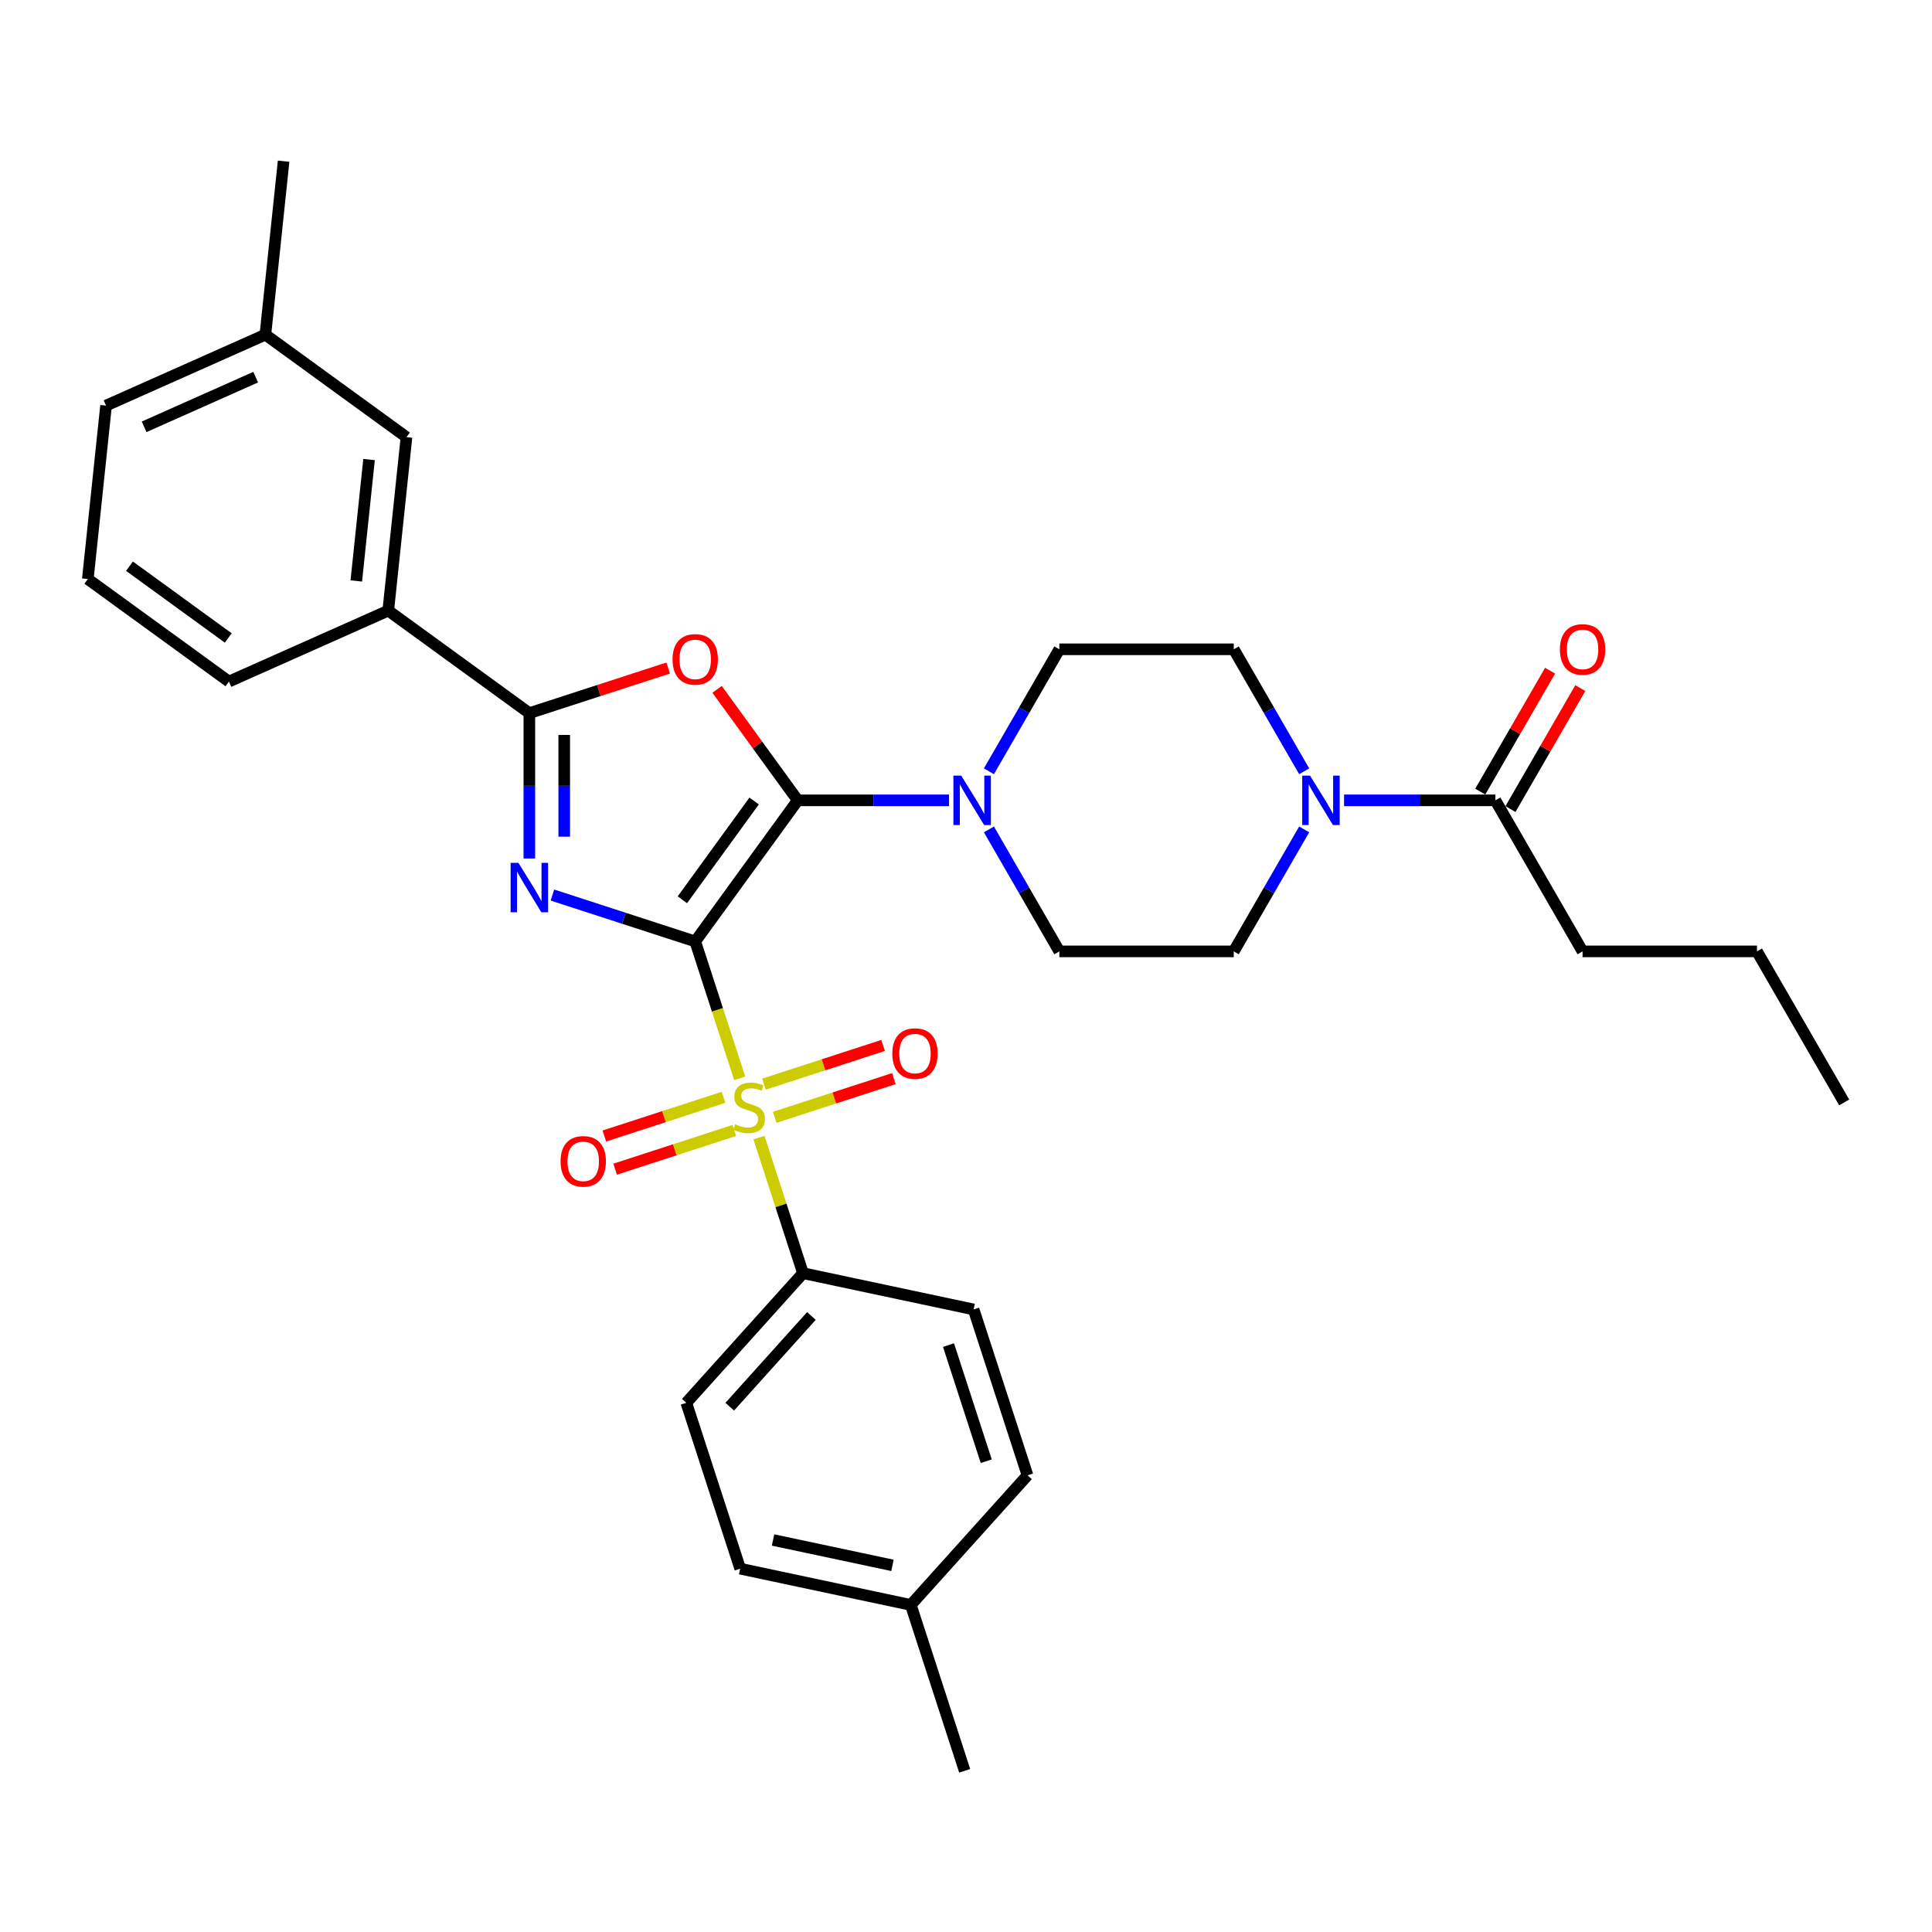 <?xml version='1.0' encoding='iso-8859-1'?>
<svg version='1.1' baseProfile='full'
              xmlns='http://www.w3.org/2000/svg'
                      xmlns:rdkit='http://www.rdkit.org/xml'
                      xmlns:xlink='http://www.w3.org/1999/xlink'
                  xml:space='preserve'
width='1000px' height='1000px' viewBox='0 0 1000 1000'>
<!-- END OF HEADER -->
<rect style='opacity:1.0;fill:#FFFFFF;stroke:none' width='1000' height='1000' x='0' y='0'> </rect>
<path class='bond-0' d='M 359.844,487.287 L 322.892,475.281' style='fill:none;fill-rule:evenodd;stroke:#000000;stroke-width:6px;stroke-linecap:butt;stroke-linejoin:miter;stroke-opacity:1' />
<path class='bond-0' d='M 322.892,475.281 L 285.941,463.275' style='fill:none;fill-rule:evenodd;stroke:#0000FF;stroke-width:6px;stroke-linecap:butt;stroke-linejoin:miter;stroke-opacity:1' />
<path class='bond-1' d='M 359.844,487.287 L 412.905,414.254' style='fill:none;fill-rule:evenodd;stroke:#000000;stroke-width:6px;stroke-linecap:butt;stroke-linejoin:miter;stroke-opacity:1' />
<path class='bond-1' d='M 353.197,465.72 L 390.339,414.597' style='fill:none;fill-rule:evenodd;stroke:#000000;stroke-width:6px;stroke-linecap:butt;stroke-linejoin:miter;stroke-opacity:1' />
<path class='bond-2' d='M 359.844,487.287 L 371.354,522.713' style='fill:none;fill-rule:evenodd;stroke:#000000;stroke-width:6px;stroke-linecap:butt;stroke-linejoin:miter;stroke-opacity:1' />
<path class='bond-2' d='M 371.354,522.713 L 382.865,558.139' style='fill:none;fill-rule:evenodd;stroke:#CCCC00;stroke-width:6px;stroke-linecap:butt;stroke-linejoin:miter;stroke-opacity:1' />
<path class='bond-4' d='M 273.989,444.352 L 273.989,406.735' style='fill:none;fill-rule:evenodd;stroke:#0000FF;stroke-width:6px;stroke-linecap:butt;stroke-linejoin:miter;stroke-opacity:1' />
<path class='bond-4' d='M 273.989,406.735 L 273.989,369.118' style='fill:none;fill-rule:evenodd;stroke:#000000;stroke-width:6px;stroke-linecap:butt;stroke-linejoin:miter;stroke-opacity:1' />
<path class='bond-4' d='M 292.043,433.067 L 292.043,406.735' style='fill:none;fill-rule:evenodd;stroke:#0000FF;stroke-width:6px;stroke-linecap:butt;stroke-linejoin:miter;stroke-opacity:1' />
<path class='bond-4' d='M 292.043,406.735 L 292.043,380.403' style='fill:none;fill-rule:evenodd;stroke:#000000;stroke-width:6px;stroke-linecap:butt;stroke-linejoin:miter;stroke-opacity:1' />
<path class='bond-3' d='M 412.905,414.254 L 392.035,385.529' style='fill:none;fill-rule:evenodd;stroke:#000000;stroke-width:6px;stroke-linecap:butt;stroke-linejoin:miter;stroke-opacity:1' />
<path class='bond-3' d='M 392.035,385.529 L 371.164,356.803' style='fill:none;fill-rule:evenodd;stroke:#FF0000;stroke-width:6px;stroke-linecap:butt;stroke-linejoin:miter;stroke-opacity:1' />
<path class='bond-5' d='M 412.905,414.254 L 452.066,414.254' style='fill:none;fill-rule:evenodd;stroke:#000000;stroke-width:6px;stroke-linecap:butt;stroke-linejoin:miter;stroke-opacity:1' />
<path class='bond-5' d='M 452.066,414.254 L 491.226,414.254' style='fill:none;fill-rule:evenodd;stroke:#0000FF;stroke-width:6px;stroke-linecap:butt;stroke-linejoin:miter;stroke-opacity:1' />
<path class='bond-8' d='M 392.838,588.832 L 404.237,623.915' style='fill:none;fill-rule:evenodd;stroke:#CCCC00;stroke-width:6px;stroke-linecap:butt;stroke-linejoin:miter;stroke-opacity:1' />
<path class='bond-8' d='M 404.237,623.915 L 415.636,658.997' style='fill:none;fill-rule:evenodd;stroke:#000000;stroke-width:6px;stroke-linecap:butt;stroke-linejoin:miter;stroke-opacity:1' />
<path class='bond-10' d='M 400.983,578.331 L 431.825,568.31' style='fill:none;fill-rule:evenodd;stroke:#CCCC00;stroke-width:6px;stroke-linecap:butt;stroke-linejoin:miter;stroke-opacity:1' />
<path class='bond-10' d='M 431.825,568.31 L 462.667,558.289' style='fill:none;fill-rule:evenodd;stroke:#FF0000;stroke-width:6px;stroke-linecap:butt;stroke-linejoin:miter;stroke-opacity:1' />
<path class='bond-10' d='M 395.404,561.16 L 426.246,551.139' style='fill:none;fill-rule:evenodd;stroke:#CCCC00;stroke-width:6px;stroke-linecap:butt;stroke-linejoin:miter;stroke-opacity:1' />
<path class='bond-10' d='M 426.246,551.139 L 457.088,541.118' style='fill:none;fill-rule:evenodd;stroke:#FF0000;stroke-width:6px;stroke-linecap:butt;stroke-linejoin:miter;stroke-opacity:1' />
<path class='bond-11' d='M 374.497,567.953 L 343.655,577.975' style='fill:none;fill-rule:evenodd;stroke:#CCCC00;stroke-width:6px;stroke-linecap:butt;stroke-linejoin:miter;stroke-opacity:1' />
<path class='bond-11' d='M 343.655,577.975 L 312.813,587.996' style='fill:none;fill-rule:evenodd;stroke:#FF0000;stroke-width:6px;stroke-linecap:butt;stroke-linejoin:miter;stroke-opacity:1' />
<path class='bond-11' d='M 380.076,585.124 L 349.234,595.146' style='fill:none;fill-rule:evenodd;stroke:#CCCC00;stroke-width:6px;stroke-linecap:butt;stroke-linejoin:miter;stroke-opacity:1' />
<path class='bond-11' d='M 349.234,595.146 L 318.392,605.167' style='fill:none;fill-rule:evenodd;stroke:#FF0000;stroke-width:6px;stroke-linecap:butt;stroke-linejoin:miter;stroke-opacity:1' />
<path class='bond-32' d='M 345.851,345.768 L 309.92,357.443' style='fill:none;fill-rule:evenodd;stroke:#FF0000;stroke-width:6px;stroke-linecap:butt;stroke-linejoin:miter;stroke-opacity:1' />
<path class='bond-32' d='M 309.92,357.443 L 273.989,369.118' style='fill:none;fill-rule:evenodd;stroke:#000000;stroke-width:6px;stroke-linecap:butt;stroke-linejoin:miter;stroke-opacity:1' />
<path class='bond-9' d='M 273.989,369.118 L 200.956,316.056' style='fill:none;fill-rule:evenodd;stroke:#000000;stroke-width:6px;stroke-linecap:butt;stroke-linejoin:miter;stroke-opacity:1' />
<path class='bond-12' d='M 511.862,399.215 L 530.088,367.645' style='fill:none;fill-rule:evenodd;stroke:#0000FF;stroke-width:6px;stroke-linecap:butt;stroke-linejoin:miter;stroke-opacity:1' />
<path class='bond-12' d='M 530.088,367.645 L 548.315,336.075' style='fill:none;fill-rule:evenodd;stroke:#000000;stroke-width:6px;stroke-linecap:butt;stroke-linejoin:miter;stroke-opacity:1' />
<path class='bond-13' d='M 511.862,429.294 L 530.088,460.864' style='fill:none;fill-rule:evenodd;stroke:#0000FF;stroke-width:6px;stroke-linecap:butt;stroke-linejoin:miter;stroke-opacity:1' />
<path class='bond-13' d='M 530.088,460.864 L 548.315,492.434' style='fill:none;fill-rule:evenodd;stroke:#000000;stroke-width:6px;stroke-linecap:butt;stroke-linejoin:miter;stroke-opacity:1' />
<path class='bond-6' d='M 675.042,429.294 L 656.815,460.864' style='fill:none;fill-rule:evenodd;stroke:#0000FF;stroke-width:6px;stroke-linecap:butt;stroke-linejoin:miter;stroke-opacity:1' />
<path class='bond-6' d='M 656.815,460.864 L 638.589,492.434' style='fill:none;fill-rule:evenodd;stroke:#000000;stroke-width:6px;stroke-linecap:butt;stroke-linejoin:miter;stroke-opacity:1' />
<path class='bond-7' d='M 695.678,414.254 L 734.838,414.254' style='fill:none;fill-rule:evenodd;stroke:#0000FF;stroke-width:6px;stroke-linecap:butt;stroke-linejoin:miter;stroke-opacity:1' />
<path class='bond-7' d='M 734.838,414.254 L 773.999,414.254' style='fill:none;fill-rule:evenodd;stroke:#000000;stroke-width:6px;stroke-linecap:butt;stroke-linejoin:miter;stroke-opacity:1' />
<path class='bond-33' d='M 675.042,399.215 L 656.815,367.645' style='fill:none;fill-rule:evenodd;stroke:#0000FF;stroke-width:6px;stroke-linecap:butt;stroke-linejoin:miter;stroke-opacity:1' />
<path class='bond-33' d='M 656.815,367.645 L 638.589,336.075' style='fill:none;fill-rule:evenodd;stroke:#000000;stroke-width:6px;stroke-linecap:butt;stroke-linejoin:miter;stroke-opacity:1' />
<path class='bond-17' d='M 781.817,418.768 L 799.887,387.469' style='fill:none;fill-rule:evenodd;stroke:#000000;stroke-width:6px;stroke-linecap:butt;stroke-linejoin:miter;stroke-opacity:1' />
<path class='bond-17' d='M 799.887,387.469 L 817.957,356.17' style='fill:none;fill-rule:evenodd;stroke:#FF0000;stroke-width:6px;stroke-linecap:butt;stroke-linejoin:miter;stroke-opacity:1' />
<path class='bond-17' d='M 766.181,409.741 L 784.251,378.442' style='fill:none;fill-rule:evenodd;stroke:#000000;stroke-width:6px;stroke-linecap:butt;stroke-linejoin:miter;stroke-opacity:1' />
<path class='bond-17' d='M 784.251,378.442 L 802.322,347.143' style='fill:none;fill-rule:evenodd;stroke:#FF0000;stroke-width:6px;stroke-linecap:butt;stroke-linejoin:miter;stroke-opacity:1' />
<path class='bond-24' d='M 773.999,414.254 L 819.135,492.434' style='fill:none;fill-rule:evenodd;stroke:#000000;stroke-width:6px;stroke-linecap:butt;stroke-linejoin:miter;stroke-opacity:1' />
<path class='bond-18' d='M 415.636,658.997 L 355.231,726.084' style='fill:none;fill-rule:evenodd;stroke:#000000;stroke-width:6px;stroke-linecap:butt;stroke-linejoin:miter;stroke-opacity:1' />
<path class='bond-18' d='M 419.992,681.141 L 377.709,728.102' style='fill:none;fill-rule:evenodd;stroke:#000000;stroke-width:6px;stroke-linecap:butt;stroke-linejoin:miter;stroke-opacity:1' />
<path class='bond-19' d='M 415.636,658.997 L 503.937,677.766' style='fill:none;fill-rule:evenodd;stroke:#000000;stroke-width:6px;stroke-linecap:butt;stroke-linejoin:miter;stroke-opacity:1' />
<path class='bond-16' d='M 200.956,316.056 L 210.392,226.278' style='fill:none;fill-rule:evenodd;stroke:#000000;stroke-width:6px;stroke-linecap:butt;stroke-linejoin:miter;stroke-opacity:1' />
<path class='bond-16' d='M 184.416,300.702 L 191.021,237.857' style='fill:none;fill-rule:evenodd;stroke:#000000;stroke-width:6px;stroke-linecap:butt;stroke-linejoin:miter;stroke-opacity:1' />
<path class='bond-25' d='M 200.956,316.056 L 118.487,352.774' style='fill:none;fill-rule:evenodd;stroke:#000000;stroke-width:6px;stroke-linecap:butt;stroke-linejoin:miter;stroke-opacity:1' />
<path class='bond-14' d='M 548.315,336.075 L 638.589,336.075' style='fill:none;fill-rule:evenodd;stroke:#000000;stroke-width:6px;stroke-linecap:butt;stroke-linejoin:miter;stroke-opacity:1' />
<path class='bond-15' d='M 548.315,492.434 L 638.589,492.434' style='fill:none;fill-rule:evenodd;stroke:#000000;stroke-width:6px;stroke-linecap:butt;stroke-linejoin:miter;stroke-opacity:1' />
<path class='bond-20' d='M 210.392,226.278 L 137.36,173.216' style='fill:none;fill-rule:evenodd;stroke:#000000;stroke-width:6px;stroke-linecap:butt;stroke-linejoin:miter;stroke-opacity:1' />
<path class='bond-21' d='M 355.231,726.084 L 383.127,811.939' style='fill:none;fill-rule:evenodd;stroke:#000000;stroke-width:6px;stroke-linecap:butt;stroke-linejoin:miter;stroke-opacity:1' />
<path class='bond-22' d='M 503.937,677.766 L 531.833,763.621' style='fill:none;fill-rule:evenodd;stroke:#000000;stroke-width:6px;stroke-linecap:butt;stroke-linejoin:miter;stroke-opacity:1' />
<path class='bond-22' d='M 490.95,696.224 L 510.477,756.322' style='fill:none;fill-rule:evenodd;stroke:#000000;stroke-width:6px;stroke-linecap:butt;stroke-linejoin:miter;stroke-opacity:1' />
<path class='bond-28' d='M 137.36,173.216 L 146.796,83.437' style='fill:none;fill-rule:evenodd;stroke:#000000;stroke-width:6px;stroke-linecap:butt;stroke-linejoin:miter;stroke-opacity:1' />
<path class='bond-35' d='M 137.36,173.216 L 54.891,209.934' style='fill:none;fill-rule:evenodd;stroke:#000000;stroke-width:6px;stroke-linecap:butt;stroke-linejoin:miter;stroke-opacity:1' />
<path class='bond-35' d='M 132.333,195.218 L 74.605,220.92' style='fill:none;fill-rule:evenodd;stroke:#000000;stroke-width:6px;stroke-linecap:butt;stroke-linejoin:miter;stroke-opacity:1' />
<path class='bond-34' d='M 383.127,811.939 L 471.428,830.708' style='fill:none;fill-rule:evenodd;stroke:#000000;stroke-width:6px;stroke-linecap:butt;stroke-linejoin:miter;stroke-opacity:1' />
<path class='bond-34' d='M 400.126,797.094 L 461.937,810.232' style='fill:none;fill-rule:evenodd;stroke:#000000;stroke-width:6px;stroke-linecap:butt;stroke-linejoin:miter;stroke-opacity:1' />
<path class='bond-23' d='M 531.833,763.621 L 471.428,830.708' style='fill:none;fill-rule:evenodd;stroke:#000000;stroke-width:6px;stroke-linecap:butt;stroke-linejoin:miter;stroke-opacity:1' />
<path class='bond-29' d='M 471.428,830.708 L 499.324,916.563' style='fill:none;fill-rule:evenodd;stroke:#000000;stroke-width:6px;stroke-linecap:butt;stroke-linejoin:miter;stroke-opacity:1' />
<path class='bond-30' d='M 819.135,492.434 L 909.409,492.434' style='fill:none;fill-rule:evenodd;stroke:#000000;stroke-width:6px;stroke-linecap:butt;stroke-linejoin:miter;stroke-opacity:1' />
<path class='bond-26' d='M 118.487,352.774 L 45.455,299.713' style='fill:none;fill-rule:evenodd;stroke:#000000;stroke-width:6px;stroke-linecap:butt;stroke-linejoin:miter;stroke-opacity:1' />
<path class='bond-26' d='M 118.145,330.208 L 67.022,293.065' style='fill:none;fill-rule:evenodd;stroke:#000000;stroke-width:6px;stroke-linecap:butt;stroke-linejoin:miter;stroke-opacity:1' />
<path class='bond-27' d='M 45.455,299.713 L 54.891,209.934' style='fill:none;fill-rule:evenodd;stroke:#000000;stroke-width:6px;stroke-linecap:butt;stroke-linejoin:miter;stroke-opacity:1' />
<path class='bond-31' d='M 909.409,492.434 L 954.545,570.613' style='fill:none;fill-rule:evenodd;stroke:#000000;stroke-width:6px;stroke-linecap:butt;stroke-linejoin:miter;stroke-opacity:1' />
<path  class='atom-1' d='M 268.338 446.608
L 276.715 460.149
Q 277.546 461.486, 278.882 463.905
Q 280.218 466.324, 280.29 466.469
L 280.29 446.608
L 283.684 446.608
L 283.684 472.174
L 280.182 472.174
L 271.19 457.369
Q 270.143 455.636, 269.024 453.65
Q 267.94 451.664, 267.615 451.05
L 267.615 472.174
L 264.293 472.174
L 264.293 446.608
L 268.338 446.608
' fill='#0000FF'/>
<path  class='atom-3' d='M 380.518 581.917
Q 380.807 582.025, 381.998 582.531
Q 383.19 583.036, 384.49 583.361
Q 385.826 583.65, 387.126 583.65
Q 389.545 583.65, 390.954 582.495
Q 392.362 581.303, 392.362 579.245
Q 392.362 577.836, 391.64 576.97
Q 390.954 576.103, 389.87 575.634
Q 388.787 575.164, 386.982 574.623
Q 384.707 573.937, 383.335 573.287
Q 381.998 572.637, 381.024 571.265
Q 380.085 569.892, 380.085 567.581
Q 380.085 564.368, 382.251 562.382
Q 384.454 560.396, 388.787 560.396
Q 391.748 560.396, 395.106 561.804
L 394.276 564.584
Q 391.206 563.321, 388.895 563.321
Q 386.404 563.321, 385.032 564.368
Q 383.659 565.379, 383.696 567.148
Q 383.696 568.52, 384.382 569.351
Q 385.104 570.181, 386.115 570.651
Q 387.162 571.12, 388.895 571.662
Q 391.206 572.384, 392.579 573.106
Q 393.951 573.828, 394.926 575.309
Q 395.937 576.753, 395.937 579.245
Q 395.937 582.783, 393.553 584.697
Q 391.206 586.575, 387.27 586.575
Q 384.996 586.575, 383.262 586.069
Q 381.565 585.6, 379.543 584.769
L 380.518 581.917
' fill='#CCCC00'/>
<path  class='atom-4' d='M 348.108 341.294
Q 348.108 335.155, 351.141 331.725
Q 354.175 328.295, 359.844 328.295
Q 365.513 328.295, 368.546 331.725
Q 371.579 335.155, 371.579 341.294
Q 371.579 347.505, 368.51 351.044
Q 365.441 354.546, 359.844 354.546
Q 354.211 354.546, 351.141 351.044
Q 348.108 347.541, 348.108 341.294
M 359.844 351.657
Q 363.744 351.657, 365.838 349.058
Q 367.968 346.422, 367.968 341.294
Q 367.968 336.275, 365.838 333.747
Q 363.744 331.183, 359.844 331.183
Q 355.944 331.183, 353.814 333.711
Q 351.719 336.239, 351.719 341.294
Q 351.719 346.458, 353.814 349.058
Q 355.944 351.657, 359.844 351.657
' fill='#FF0000'/>
<path  class='atom-6' d='M 497.527 401.472
L 505.905 415.013
Q 506.735 416.349, 508.071 418.768
Q 509.407 421.187, 509.48 421.332
L 509.48 401.472
L 512.874 401.472
L 512.874 427.037
L 509.371 427.037
L 500.38 412.232
Q 499.333 410.499, 498.214 408.513
Q 497.13 406.527, 496.805 405.913
L 496.805 427.037
L 493.483 427.037
L 493.483 401.472
L 497.527 401.472
' fill='#0000FF'/>
<path  class='atom-7' d='M 678.074 401.472
L 686.452 415.013
Q 687.282 416.349, 688.618 418.768
Q 689.954 421.187, 690.026 421.332
L 690.026 401.472
L 693.421 401.472
L 693.421 427.037
L 689.918 427.037
L 680.927 412.232
Q 679.88 410.499, 678.76 408.513
Q 677.677 406.527, 677.352 405.913
L 677.352 427.037
L 674.03 427.037
L 674.03 401.472
L 678.074 401.472
' fill='#0000FF'/>
<path  class='atom-11' d='M 461.859 545.318
Q 461.859 539.18, 464.893 535.75
Q 467.926 532.319, 473.595 532.319
Q 479.264 532.319, 482.297 535.75
Q 485.33 539.18, 485.33 545.318
Q 485.33 551.529, 482.261 555.068
Q 479.192 558.571, 473.595 558.571
Q 467.962 558.571, 464.893 555.068
Q 461.859 551.565, 461.859 545.318
M 473.595 555.682
Q 477.495 555.682, 479.589 553.082
Q 481.72 550.446, 481.72 545.318
Q 481.72 540.299, 479.589 537.772
Q 477.495 535.208, 473.595 535.208
Q 469.695 535.208, 467.565 537.736
Q 465.47 540.263, 465.47 545.318
Q 465.47 550.482, 467.565 553.082
Q 469.695 555.682, 473.595 555.682
' fill='#FF0000'/>
<path  class='atom-12' d='M 290.149 601.111
Q 290.149 594.972, 293.182 591.542
Q 296.216 588.111, 301.885 588.111
Q 307.554 588.111, 310.587 591.542
Q 313.62 594.972, 313.62 601.111
Q 313.62 607.321, 310.551 610.86
Q 307.482 614.363, 301.885 614.363
Q 296.252 614.363, 293.182 610.86
Q 290.149 607.357, 290.149 601.111
M 301.885 611.474
Q 305.785 611.474, 307.879 608.874
Q 310.009 606.238, 310.009 601.111
Q 310.009 596.091, 307.879 593.564
Q 305.785 591, 301.885 591
Q 297.985 591, 295.855 593.528
Q 293.76 596.055, 293.76 601.111
Q 293.76 606.274, 295.855 608.874
Q 297.985 611.474, 301.885 611.474
' fill='#FF0000'/>
<path  class='atom-18' d='M 807.4 336.148
Q 807.4 330.009, 810.433 326.579
Q 813.466 323.148, 819.135 323.148
Q 824.805 323.148, 827.838 326.579
Q 830.871 330.009, 830.871 336.148
Q 830.871 342.358, 827.802 345.897
Q 824.732 349.4, 819.135 349.4
Q 813.502 349.4, 810.433 345.897
Q 807.4 342.395, 807.4 336.148
M 819.135 346.511
Q 823.035 346.511, 825.13 343.911
Q 827.26 341.275, 827.26 336.148
Q 827.26 331.128, 825.13 328.601
Q 823.035 326.037, 819.135 326.037
Q 815.236 326.037, 813.105 328.565
Q 811.011 331.092, 811.011 336.148
Q 811.011 341.311, 813.105 343.911
Q 815.236 346.511, 819.135 346.511
' fill='#FF0000'/>
</svg>
